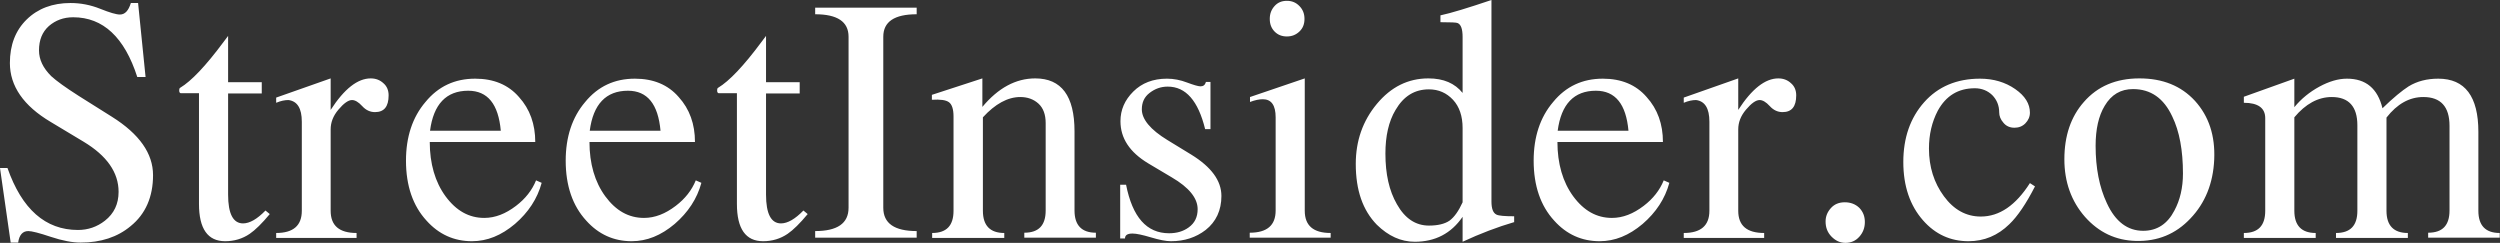 <svg xmlns="http://www.w3.org/2000/svg" fill="none" viewBox="0 0 175 17" height="17" width="175">
<rect x="0" y="0" width="175" height="17" fill="#333333" stroke="none"/>
<g clip-path="url(#clip0_360_65312)">
<path fill="white" d="M10.713 12.261C10.713 13.777 10.19 14.985 9.143 15.83C8.226 16.597 7.049 16.981 5.646 16.981C5.067 16.981 4.356 16.846 3.552 16.578C2.748 16.309 2.225 16.175 1.982 16.175C1.589 16.175 1.346 16.444 1.271 16.981H0.748L0 11.762H0.524C1.533 14.64 3.178 16.098 5.459 16.098C6.151 16.098 6.787 15.887 7.348 15.446C7.983 14.947 8.301 14.275 8.301 13.431C8.301 12.069 7.479 10.898 5.852 9.92L3.552 8.538C1.645 7.406 0.692 6.025 0.692 4.413C0.692 3.147 1.084 2.13 1.87 1.362C2.655 0.595 3.683 0.211 4.936 0.211C5.646 0.211 6.338 0.345 7.011 0.614C7.684 0.883 8.133 1.017 8.395 1.017C8.75 1.017 8.993 0.748 9.161 0.211H9.666L10.19 5.392H9.61C8.713 2.609 7.217 1.209 5.123 1.209C4.45 1.209 3.889 1.42 3.421 1.823C2.954 2.245 2.73 2.801 2.73 3.53C2.73 4.164 3.01 4.758 3.59 5.334C3.945 5.66 4.581 6.121 5.515 6.716L7.834 8.174C9.76 9.383 10.713 10.745 10.713 12.261ZM18.884 14.985C18.341 15.638 17.874 16.098 17.481 16.367C16.977 16.712 16.397 16.885 15.761 16.885C14.546 16.885 13.929 16.021 13.929 14.275V6.524H12.658C12.601 6.524 12.545 6.466 12.545 6.351C12.545 6.236 12.564 6.159 12.62 6.14C13.387 5.679 14.396 4.624 15.649 2.936L15.967 2.514V5.756H18.323V6.543H15.967V13.623C15.967 14.966 16.322 15.638 17.014 15.638C17.481 15.638 18.005 15.331 18.584 14.736L18.884 14.985ZM27.203 6.677C27.203 7.464 26.886 7.848 26.25 7.848C25.913 7.848 25.614 7.713 25.353 7.426C25.091 7.138 24.848 7.003 24.642 7.003C24.38 7.003 24.062 7.234 23.689 7.675C23.315 8.116 23.146 8.577 23.146 9.056V14.755C23.146 15.791 23.745 16.309 24.96 16.309V16.655H19.332V16.309C20.529 16.309 21.127 15.791 21.127 14.755V8.519C21.127 7.579 20.809 7.08 20.192 7.003C19.931 7.003 19.65 7.061 19.332 7.195V6.831L23.146 5.488V7.694C24.1 6.217 25.035 5.488 25.951 5.488C26.306 5.488 26.605 5.603 26.848 5.833C27.091 6.044 27.203 6.332 27.203 6.677ZM37.917 12.798C37.617 13.911 36.982 14.87 36.047 15.676C35.093 16.482 34.103 16.885 33.037 16.885C31.784 16.885 30.718 16.405 29.858 15.446C28.905 14.41 28.419 13.009 28.419 11.244C28.419 9.594 28.867 8.212 29.784 7.138C30.681 6.044 31.84 5.507 33.261 5.507C34.551 5.507 35.58 5.929 36.328 6.792C37.094 7.637 37.468 8.692 37.468 9.939H30.083C30.083 11.455 30.457 12.74 31.186 13.738C31.934 14.755 32.831 15.254 33.897 15.254C34.663 15.254 35.393 14.966 36.122 14.41C36.776 13.911 37.244 13.316 37.524 12.625L37.917 12.798ZM35.056 9.152C34.888 7.291 34.14 6.351 32.775 6.351C31.242 6.351 30.345 7.291 30.102 9.152H35.056ZM49.097 12.798C48.798 13.911 48.162 14.87 47.228 15.676C46.274 16.482 45.283 16.885 44.217 16.885C42.965 16.885 41.899 16.405 41.039 15.446C40.086 14.41 39.599 13.009 39.599 11.244C39.599 9.594 40.048 8.212 40.964 7.138C41.862 6.044 43.021 5.507 44.442 5.507C45.732 5.507 46.76 5.929 47.508 6.792C48.275 7.637 48.648 8.692 48.648 9.939H41.263C41.263 11.455 41.637 12.74 42.367 13.738C43.114 14.755 44.012 15.254 45.078 15.254C45.844 15.254 46.573 14.966 47.302 14.41C47.957 13.911 48.424 13.316 48.705 12.625L49.097 12.798ZM46.237 9.152C46.068 7.291 45.321 6.351 43.956 6.351C42.422 6.351 41.525 7.291 41.282 9.152H46.237ZM56.538 14.985C55.996 15.638 55.529 16.098 55.136 16.367C54.631 16.712 54.052 16.885 53.416 16.885C52.201 16.885 51.584 16.021 51.584 14.275V6.524H50.312C50.256 6.524 50.2 6.466 50.2 6.351C50.2 6.236 50.219 6.159 50.275 6.14C51.042 5.679 52.051 4.624 53.304 2.936L53.622 2.514V5.756H55.978V6.543H53.622V13.623C53.622 14.966 53.977 15.638 54.669 15.638C55.136 15.638 55.66 15.331 56.239 14.736L56.538 14.985ZM64.167 16.635H57.062V16.175C58.614 16.175 59.399 15.638 59.399 14.544V2.571C59.399 1.516 58.614 0.998 57.062 0.998V0.537H64.167V0.998C62.615 0.998 61.83 1.516 61.83 2.571V14.544C61.83 15.638 62.615 16.175 64.167 16.175V16.635ZM76.731 16.635H71.701V16.29C72.711 16.29 73.197 15.772 73.197 14.736V8.615C73.197 8.02 73.029 7.56 72.692 7.253C72.356 6.946 71.926 6.792 71.421 6.792C70.542 6.792 69.663 7.272 68.803 8.212V14.755C68.803 15.791 69.308 16.309 70.299 16.309V16.655H65.251V16.309C66.261 16.309 66.747 15.791 66.747 14.755V8.155C66.747 7.637 66.635 7.31 66.429 7.157C66.223 7.003 65.831 6.946 65.232 6.984V6.639L68.766 5.488V7.483C69.869 6.159 71.103 5.488 72.468 5.488C74.3 5.488 75.216 6.716 75.216 9.191V14.736C75.216 15.772 75.721 16.29 76.712 16.29V16.635H76.731ZM85.499 13.719C85.499 14.717 85.126 15.523 84.396 16.098C83.723 16.616 82.919 16.885 81.966 16.885C81.611 16.885 81.143 16.789 80.564 16.616C79.984 16.444 79.554 16.348 79.273 16.348C78.918 16.348 78.75 16.463 78.75 16.693H78.413V12.932H78.825C79.273 15.196 80.264 16.328 81.835 16.328C82.377 16.328 82.826 16.194 83.2 15.925C83.63 15.618 83.835 15.196 83.835 14.64C83.835 13.873 83.237 13.124 82.022 12.414L80.377 11.436C79.068 10.649 78.432 9.67 78.432 8.481C78.432 7.694 78.731 7.003 79.33 6.409C79.928 5.814 80.713 5.507 81.685 5.507C82.171 5.507 82.639 5.603 83.088 5.775C83.555 5.948 83.873 6.044 84.041 6.044C84.228 6.044 84.359 5.948 84.415 5.737H84.733V9.037H84.359C83.873 7.061 83.013 6.063 81.742 6.063C81.255 6.063 80.844 6.217 80.47 6.505C80.096 6.792 79.928 7.176 79.928 7.656C79.928 8.347 80.526 9.076 81.723 9.805L83.387 10.822C84.789 11.685 85.499 12.645 85.499 13.719ZM93.128 16.635H87.481V16.29C88.697 16.29 89.295 15.772 89.295 14.736V8.212C89.295 7.368 88.996 6.946 88.397 6.946C88.154 6.946 87.855 7.003 87.5 7.138V6.792L91.333 5.488V14.755C91.333 15.791 91.931 16.309 93.146 16.309V16.635H93.128ZM91.314 1.324C91.314 1.688 91.202 1.976 90.959 2.207C90.716 2.437 90.435 2.552 90.08 2.552C89.725 2.552 89.444 2.437 89.22 2.207C88.996 1.976 88.884 1.688 88.884 1.324C88.884 0.959 88.996 0.672 89.22 0.422C89.444 0.173 89.725 0.058 90.08 0.058C90.435 0.058 90.716 0.173 90.959 0.422C91.202 0.672 91.314 0.959 91.314 1.324ZM106.01 15.542C104.832 15.887 103.616 16.348 102.382 16.923V15.177C101.579 16.348 100.457 16.923 99.036 16.923C98.064 16.923 97.185 16.52 96.381 15.734C95.39 14.717 94.904 13.316 94.904 11.474C94.904 9.862 95.39 8.462 96.381 7.272C97.372 6.082 98.568 5.488 99.989 5.488C101.055 5.488 101.84 5.833 102.382 6.505V2.59C102.382 2.034 102.27 1.708 102.027 1.612C101.952 1.573 101.56 1.554 100.831 1.554V1.075C101.56 0.921 102.756 0.556 104.402 0V14.103C104.402 14.602 104.514 14.909 104.757 15.024C104.907 15.101 105.318 15.139 105.991 15.139V15.542H106.01ZM102.382 14.16V8.96C102.382 8.135 102.158 7.464 101.709 6.984C101.261 6.505 100.7 6.255 100.027 6.255C99.017 6.255 98.251 6.735 97.69 7.694C97.204 8.5 96.979 9.536 96.979 10.745C96.979 12.184 97.241 13.354 97.783 14.295C98.344 15.292 99.092 15.791 100.027 15.791C100.644 15.791 101.13 15.676 101.466 15.446C101.803 15.196 102.102 14.774 102.382 14.16ZM116.854 12.798C116.554 13.911 115.919 14.87 114.984 15.676C114.03 16.482 113.04 16.885 111.974 16.885C110.721 16.885 109.655 16.405 108.795 15.446C107.842 14.41 107.356 13.009 107.356 11.244C107.356 9.594 107.804 8.212 108.721 7.138C109.618 6.044 110.777 5.507 112.198 5.507C113.488 5.507 114.517 5.929 115.264 6.792C116.031 7.637 116.405 8.692 116.405 9.939H109.02C109.02 11.455 109.394 12.74 110.123 13.738C110.871 14.755 111.768 15.254 112.834 15.254C113.6 15.254 114.33 14.966 115.059 14.41C115.713 13.911 116.181 13.316 116.461 12.625L116.854 12.798ZM113.993 9.152C113.825 7.291 113.077 6.351 111.712 6.351C110.179 6.351 109.282 7.291 109.038 9.152H113.993ZM125.735 6.677C125.735 7.464 125.417 7.848 124.781 7.848C124.444 7.848 124.145 7.713 123.884 7.426C123.622 7.138 123.379 7.003 123.173 7.003C122.911 7.003 122.593 7.234 122.22 7.675C121.846 8.116 121.677 8.577 121.677 9.056V14.755C121.677 15.791 122.276 16.309 123.491 16.309V16.655H117.863V16.309C119.06 16.309 119.658 15.791 119.658 14.755V8.519C119.658 7.579 119.34 7.08 118.723 7.003C118.462 7.003 118.181 7.061 117.863 7.195V6.831L121.677 5.488V7.694C122.631 6.217 123.566 5.488 124.482 5.488C124.837 5.488 125.136 5.603 125.379 5.833C125.622 6.044 125.735 6.332 125.735 6.677ZM130.54 15.542C130.54 15.945 130.409 16.29 130.147 16.578C129.885 16.866 129.567 17 129.175 17C128.801 17 128.483 16.846 128.202 16.559C127.922 16.271 127.791 15.925 127.791 15.503C127.791 15.139 127.922 14.832 128.165 14.563C128.408 14.295 128.726 14.16 129.137 14.16C129.549 14.16 129.885 14.295 130.147 14.544C130.409 14.813 130.54 15.139 130.54 15.542ZM142.449 13.047C141.832 14.256 141.234 15.139 140.654 15.695C139.85 16.482 138.897 16.885 137.794 16.885C136.541 16.885 135.475 16.405 134.615 15.427C133.699 14.39 133.232 13.028 133.232 11.34C133.232 9.651 133.718 8.251 134.69 7.157C135.662 6.063 136.971 5.507 138.598 5.507C139.551 5.507 140.374 5.756 141.066 6.236C141.757 6.716 142.094 7.272 142.094 7.886C142.094 8.174 141.982 8.423 141.776 8.634C141.571 8.845 141.309 8.941 141.01 8.941C140.692 8.941 140.43 8.826 140.243 8.596C140.037 8.366 139.944 8.116 139.944 7.867C139.944 7.387 139.776 6.984 139.458 6.658C139.14 6.351 138.729 6.178 138.243 6.178C137.083 6.178 136.223 6.696 135.644 7.752C135.232 8.538 135.027 9.421 135.027 10.4C135.027 11.685 135.382 12.798 136.074 13.738C136.765 14.678 137.626 15.158 138.654 15.158C139.963 15.158 141.103 14.371 142.094 12.817L142.449 13.047ZM154.995 11.167C154.92 12.836 154.359 14.218 153.331 15.292C152.302 16.386 151.031 16.904 149.517 16.866C148.096 16.827 146.918 16.271 145.946 15.177C144.992 14.084 144.506 12.74 144.506 11.148C144.506 9.517 144.955 8.174 145.871 7.138C146.824 6.044 148.114 5.488 149.76 5.488C151.386 5.488 152.676 6.006 153.648 7.061C154.621 8.135 155.069 9.498 154.995 11.167ZM152.807 12.146C152.807 10.534 152.564 9.191 152.059 8.155C151.461 6.869 150.545 6.236 149.311 6.236C148.451 6.236 147.796 6.62 147.329 7.406C146.899 8.116 146.693 9.056 146.693 10.208C146.693 11.762 146.955 13.105 147.479 14.218C148.077 15.523 148.937 16.156 150.021 16.156C150.994 16.156 151.723 15.676 152.209 14.736C152.601 14.007 152.807 13.143 152.807 12.146ZM175 16.635H169.971V16.29C170.98 16.29 171.466 15.772 171.466 14.736V8.807C171.466 7.464 170.849 6.792 169.634 6.792C168.662 6.792 167.802 7.272 167.054 8.231V14.755C167.054 15.791 167.559 16.309 168.55 16.309V16.655H163.52V16.309C164.53 16.309 165.016 15.791 165.016 14.755V8.769C165.016 7.464 164.418 6.792 163.221 6.792C162.268 6.792 161.389 7.272 160.604 8.212V14.755C160.604 15.791 161.108 16.309 162.099 16.309V16.655H157.07V16.309C158.08 16.309 158.566 15.791 158.566 14.755V8.27C158.566 7.56 158.061 7.195 157.07 7.195V6.773L160.604 5.507V7.502C161.09 6.907 161.688 6.428 162.361 6.063C163.034 5.699 163.67 5.507 164.287 5.507C165.614 5.507 166.437 6.198 166.773 7.579C167.54 6.831 168.157 6.332 168.606 6.044C169.204 5.679 169.896 5.507 170.681 5.507C172.551 5.507 173.486 6.754 173.486 9.229V14.755C173.486 15.791 173.99 16.309 174.981 16.309V16.635H175Z"></path>
</g>
<defs>
<clipPath id="clip0_360_65312">
<rect fill="white" height="17" width="175"></rect>
</clipPath>
</defs>
</svg>
